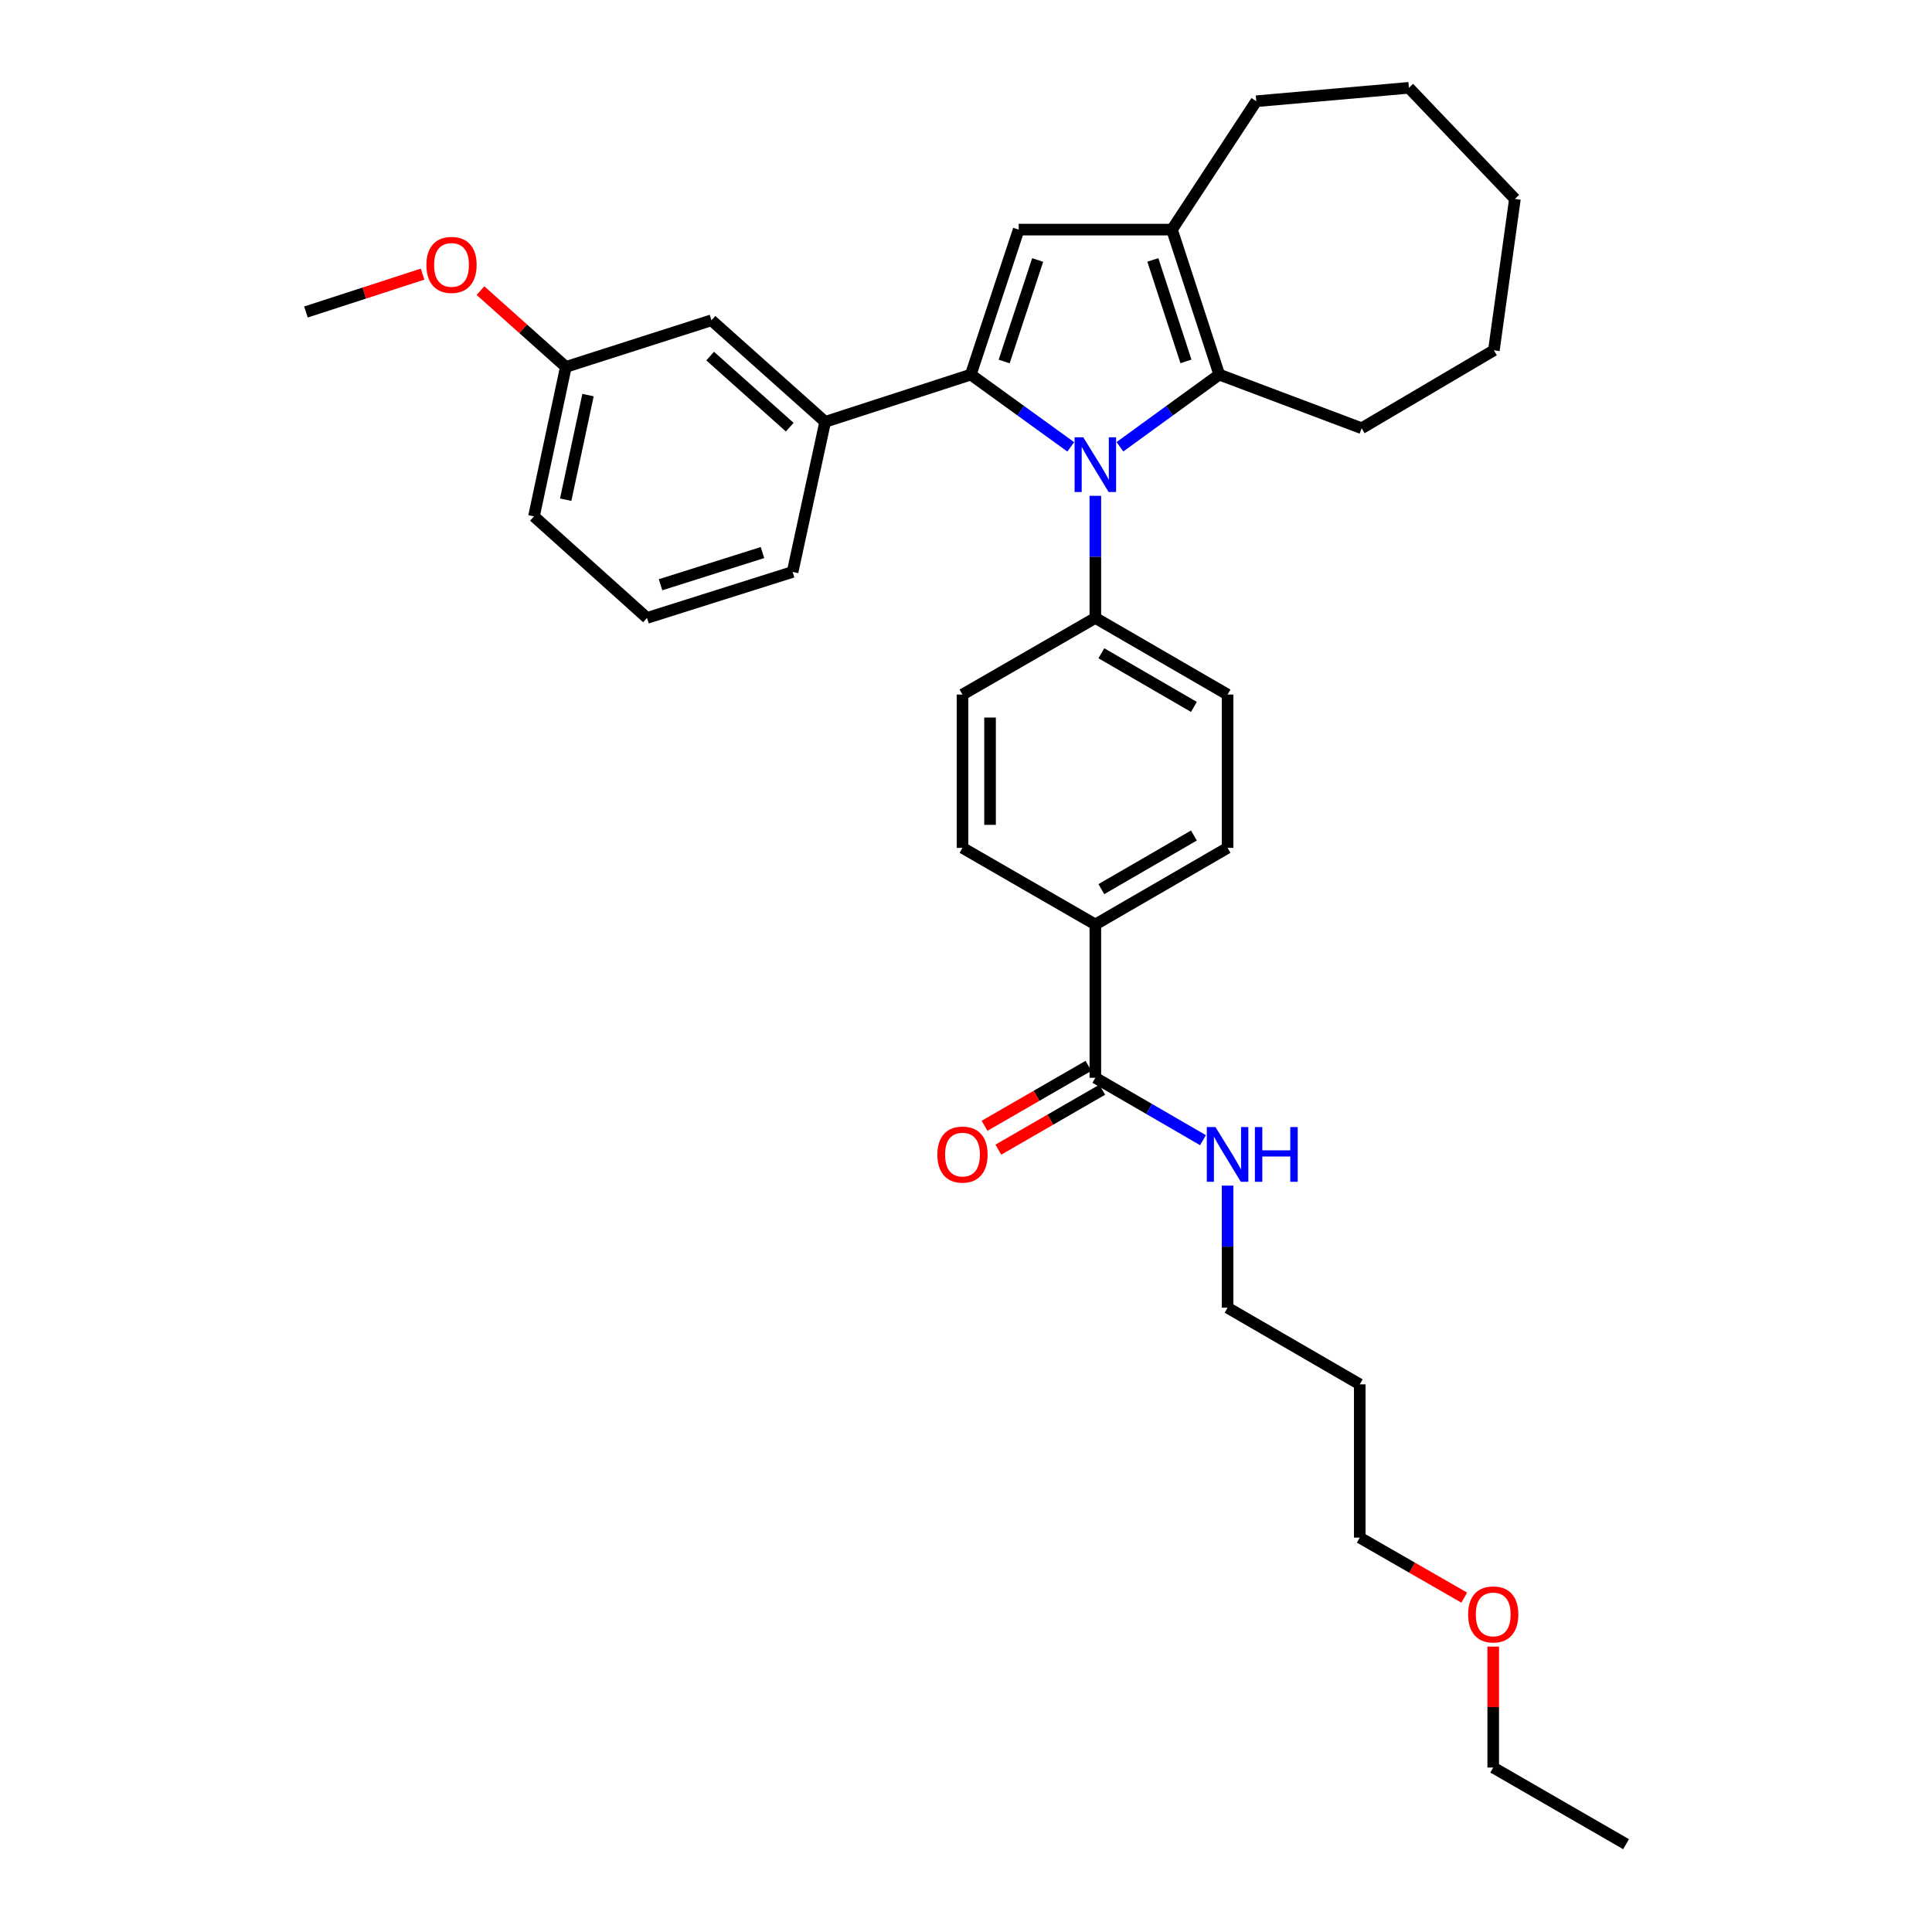 <?xml version='1.0' encoding='iso-8859-1'?>
<svg version='1.1' baseProfile='full'
              xmlns='http://www.w3.org/2000/svg'
                      xmlns:rdkit='http://www.rdkit.org/xml'
                      xmlns:xlink='http://www.w3.org/1999/xlink'
                  xml:space='preserve'
width='1000px' height='1000px' viewBox='0 0 1000 1000'>
<!-- END OF HEADER -->
<rect style='opacity:1.0;fill:#FFFFFF;stroke:none' width='1000' height='1000' x='0' y='0'> </rect>
<path class='bond-0' d='M 502.488,193.892 L 528.354,212.593' style='fill:none;fill-rule:evenodd;stroke:#000000;stroke-width:6px;stroke-linecap:butt;stroke-linejoin:miter;stroke-opacity:1' />
<path class='bond-0' d='M 528.354,212.593 L 554.219,231.295' style='fill:none;fill-rule:evenodd;stroke:#0000FF;stroke-width:6px;stroke-linecap:butt;stroke-linejoin:miter;stroke-opacity:1' />
<path class='bond-1' d='M 502.488,193.892 L 527.269,118.845' style='fill:none;fill-rule:evenodd;stroke:#000000;stroke-width:6px;stroke-linecap:butt;stroke-linejoin:miter;stroke-opacity:1' />
<path class='bond-1' d='M 519.751,187.108 L 537.097,134.575' style='fill:none;fill-rule:evenodd;stroke:#000000;stroke-width:6px;stroke-linecap:butt;stroke-linejoin:miter;stroke-opacity:1' />
<path class='bond-4' d='M 502.488,193.892 L 427.101,218.348' style='fill:none;fill-rule:evenodd;stroke:#000000;stroke-width:6px;stroke-linecap:butt;stroke-linejoin:miter;stroke-opacity:1' />
<path class='bond-2' d='M 579.67,231.253 L 605.376,212.572' style='fill:none;fill-rule:evenodd;stroke:#0000FF;stroke-width:6px;stroke-linecap:butt;stroke-linejoin:miter;stroke-opacity:1' />
<path class='bond-2' d='M 605.376,212.572 L 631.083,193.892' style='fill:none;fill-rule:evenodd;stroke:#000000;stroke-width:6px;stroke-linecap:butt;stroke-linejoin:miter;stroke-opacity:1' />
<path class='bond-6' d='M 566.948,256.641 L 566.948,288.24' style='fill:none;fill-rule:evenodd;stroke:#0000FF;stroke-width:6px;stroke-linecap:butt;stroke-linejoin:miter;stroke-opacity:1' />
<path class='bond-6' d='M 566.948,288.24 L 566.948,319.84' style='fill:none;fill-rule:evenodd;stroke:#000000;stroke-width:6px;stroke-linecap:butt;stroke-linejoin:miter;stroke-opacity:1' />
<path class='bond-3' d='M 527.269,118.845 L 606.603,118.845' style='fill:none;fill-rule:evenodd;stroke:#000000;stroke-width:6px;stroke-linecap:butt;stroke-linejoin:miter;stroke-opacity:1' />
<path class='bond-16' d='M 631.083,193.892 L 704.79,221.66' style='fill:none;fill-rule:evenodd;stroke:#000000;stroke-width:6px;stroke-linecap:butt;stroke-linejoin:miter;stroke-opacity:1' />
<path class='bond-32' d='M 631.083,193.892 L 606.603,118.845' style='fill:none;fill-rule:evenodd;stroke:#000000;stroke-width:6px;stroke-linecap:butt;stroke-linejoin:miter;stroke-opacity:1' />
<path class='bond-32' d='M 613.849,187.059 L 596.714,134.526' style='fill:none;fill-rule:evenodd;stroke:#000000;stroke-width:6px;stroke-linecap:butt;stroke-linejoin:miter;stroke-opacity:1' />
<path class='bond-17' d='M 606.603,118.845 L 650.245,52.397' style='fill:none;fill-rule:evenodd;stroke:#000000;stroke-width:6px;stroke-linecap:butt;stroke-linejoin:miter;stroke-opacity:1' />
<path class='bond-8' d='M 427.101,218.348 L 368.252,165.783' style='fill:none;fill-rule:evenodd;stroke:#000000;stroke-width:6px;stroke-linecap:butt;stroke-linejoin:miter;stroke-opacity:1' />
<path class='bond-8' d='M 408.771,221.102 L 367.577,184.307' style='fill:none;fill-rule:evenodd;stroke:#000000;stroke-width:6px;stroke-linecap:butt;stroke-linejoin:miter;stroke-opacity:1' />
<path class='bond-18' d='M 427.101,218.348 L 410.253,296.034' style='fill:none;fill-rule:evenodd;stroke:#000000;stroke-width:6px;stroke-linecap:butt;stroke-linejoin:miter;stroke-opacity:1' />
<path class='bond-5' d='M 566.948,557.858 L 566.948,478.508' style='fill:none;fill-rule:evenodd;stroke:#000000;stroke-width:6px;stroke-linecap:butt;stroke-linejoin:miter;stroke-opacity:1' />
<path class='bond-9' d='M 563.384,551.68 L 536.495,567.193' style='fill:none;fill-rule:evenodd;stroke:#000000;stroke-width:6px;stroke-linecap:butt;stroke-linejoin:miter;stroke-opacity:1' />
<path class='bond-9' d='M 536.495,567.193 L 509.606,582.707' style='fill:none;fill-rule:evenodd;stroke:#FF0000;stroke-width:6px;stroke-linecap:butt;stroke-linejoin:miter;stroke-opacity:1' />
<path class='bond-9' d='M 570.512,564.036 L 543.623,579.549' style='fill:none;fill-rule:evenodd;stroke:#000000;stroke-width:6px;stroke-linecap:butt;stroke-linejoin:miter;stroke-opacity:1' />
<path class='bond-9' d='M 543.623,579.549 L 516.734,595.062' style='fill:none;fill-rule:evenodd;stroke:#FF0000;stroke-width:6px;stroke-linecap:butt;stroke-linejoin:miter;stroke-opacity:1' />
<path class='bond-14' d='M 566.948,557.858 L 594.808,574.008' style='fill:none;fill-rule:evenodd;stroke:#000000;stroke-width:6px;stroke-linecap:butt;stroke-linejoin:miter;stroke-opacity:1' />
<path class='bond-14' d='M 594.808,574.008 L 622.668,590.157' style='fill:none;fill-rule:evenodd;stroke:#0000FF;stroke-width:6px;stroke-linecap:butt;stroke-linejoin:miter;stroke-opacity:1' />
<path class='bond-10' d='M 566.948,319.84 L 498.185,359.503' style='fill:none;fill-rule:evenodd;stroke:#000000;stroke-width:6px;stroke-linecap:butt;stroke-linejoin:miter;stroke-opacity:1' />
<path class='bond-11' d='M 566.948,319.84 L 635.386,359.503' style='fill:none;fill-rule:evenodd;stroke:#000000;stroke-width:6px;stroke-linecap:butt;stroke-linejoin:miter;stroke-opacity:1' />
<path class='bond-11' d='M 570.061,338.131 L 617.967,365.895' style='fill:none;fill-rule:evenodd;stroke:#000000;stroke-width:6px;stroke-linecap:butt;stroke-linejoin:miter;stroke-opacity:1' />
<path class='bond-7' d='M 566.948,478.508 L 635.386,438.853' style='fill:none;fill-rule:evenodd;stroke:#000000;stroke-width:6px;stroke-linecap:butt;stroke-linejoin:miter;stroke-opacity:1' />
<path class='bond-7' d='M 570.062,460.218 L 617.969,432.459' style='fill:none;fill-rule:evenodd;stroke:#000000;stroke-width:6px;stroke-linecap:butt;stroke-linejoin:miter;stroke-opacity:1' />
<path class='bond-34' d='M 566.948,478.508 L 498.185,438.853' style='fill:none;fill-rule:evenodd;stroke:#000000;stroke-width:6px;stroke-linecap:butt;stroke-linejoin:miter;stroke-opacity:1' />
<path class='bond-15' d='M 368.252,165.783 L 292.88,189.914' style='fill:none;fill-rule:evenodd;stroke:#000000;stroke-width:6px;stroke-linecap:butt;stroke-linejoin:miter;stroke-opacity:1' />
<path class='bond-13' d='M 498.185,359.503 L 498.185,438.853' style='fill:none;fill-rule:evenodd;stroke:#000000;stroke-width:6px;stroke-linecap:butt;stroke-linejoin:miter;stroke-opacity:1' />
<path class='bond-13' d='M 512.45,371.405 L 512.45,426.95' style='fill:none;fill-rule:evenodd;stroke:#000000;stroke-width:6px;stroke-linecap:butt;stroke-linejoin:miter;stroke-opacity:1' />
<path class='bond-12' d='M 635.386,359.503 L 635.386,438.853' style='fill:none;fill-rule:evenodd;stroke:#000000;stroke-width:6px;stroke-linecap:butt;stroke-linejoin:miter;stroke-opacity:1' />
<path class='bond-23' d='M 635.386,613.673 L 635.386,645.268' style='fill:none;fill-rule:evenodd;stroke:#0000FF;stroke-width:6px;stroke-linecap:butt;stroke-linejoin:miter;stroke-opacity:1' />
<path class='bond-23' d='M 635.386,645.268 L 635.386,676.864' style='fill:none;fill-rule:evenodd;stroke:#000000;stroke-width:6px;stroke-linecap:butt;stroke-linejoin:miter;stroke-opacity:1' />
<path class='bond-20' d='M 292.88,189.914 L 270.785,170.169' style='fill:none;fill-rule:evenodd;stroke:#000000;stroke-width:6px;stroke-linecap:butt;stroke-linejoin:miter;stroke-opacity:1' />
<path class='bond-20' d='M 270.785,170.169 L 248.69,150.423' style='fill:none;fill-rule:evenodd;stroke:#FF0000;stroke-width:6px;stroke-linecap:butt;stroke-linejoin:miter;stroke-opacity:1' />
<path class='bond-33' d='M 292.88,189.914 L 276.381,267.275' style='fill:none;fill-rule:evenodd;stroke:#000000;stroke-width:6px;stroke-linecap:butt;stroke-linejoin:miter;stroke-opacity:1' />
<path class='bond-33' d='M 304.356,204.494 L 292.806,258.646' style='fill:none;fill-rule:evenodd;stroke:#000000;stroke-width:6px;stroke-linecap:butt;stroke-linejoin:miter;stroke-opacity:1' />
<path class='bond-28' d='M 704.79,221.66 L 773.228,181.316' style='fill:none;fill-rule:evenodd;stroke:#000000;stroke-width:6px;stroke-linecap:butt;stroke-linejoin:miter;stroke-opacity:1' />
<path class='bond-29' d='M 650.245,52.397 L 729.246,45.455' style='fill:none;fill-rule:evenodd;stroke:#000000;stroke-width:6px;stroke-linecap:butt;stroke-linejoin:miter;stroke-opacity:1' />
<path class='bond-21' d='M 410.253,296.034 L 334.889,319.84' style='fill:none;fill-rule:evenodd;stroke:#000000;stroke-width:6px;stroke-linecap:butt;stroke-linejoin:miter;stroke-opacity:1' />
<path class='bond-21' d='M 394.651,286.003 L 341.897,302.667' style='fill:none;fill-rule:evenodd;stroke:#000000;stroke-width:6px;stroke-linecap:butt;stroke-linejoin:miter;stroke-opacity:1' />
<path class='bond-19' d='M 703.808,716.535 L 635.386,676.864' style='fill:none;fill-rule:evenodd;stroke:#000000;stroke-width:6px;stroke-linecap:butt;stroke-linejoin:miter;stroke-opacity:1' />
<path class='bond-24' d='M 703.808,716.535 L 703.808,795.869' style='fill:none;fill-rule:evenodd;stroke:#000000;stroke-width:6px;stroke-linecap:butt;stroke-linejoin:miter;stroke-opacity:1' />
<path class='bond-27' d='M 218.725,141.894 L 188.538,151.691' style='fill:none;fill-rule:evenodd;stroke:#FF0000;stroke-width:6px;stroke-linecap:butt;stroke-linejoin:miter;stroke-opacity:1' />
<path class='bond-27' d='M 188.538,151.691 L 158.35,161.488' style='fill:none;fill-rule:evenodd;stroke:#000000;stroke-width:6px;stroke-linecap:butt;stroke-linejoin:miter;stroke-opacity:1' />
<path class='bond-25' d='M 334.889,319.84 L 276.381,267.275' style='fill:none;fill-rule:evenodd;stroke:#000000;stroke-width:6px;stroke-linecap:butt;stroke-linejoin:miter;stroke-opacity:1' />
<path class='bond-22' d='M 757.896,826.931 L 730.852,811.4' style='fill:none;fill-rule:evenodd;stroke:#FF0000;stroke-width:6px;stroke-linecap:butt;stroke-linejoin:miter;stroke-opacity:1' />
<path class='bond-22' d='M 730.852,811.4 L 703.808,795.869' style='fill:none;fill-rule:evenodd;stroke:#000000;stroke-width:6px;stroke-linecap:butt;stroke-linejoin:miter;stroke-opacity:1' />
<path class='bond-26' d='M 772.887,852.283 L 772.887,883.579' style='fill:none;fill-rule:evenodd;stroke:#FF0000;stroke-width:6px;stroke-linecap:butt;stroke-linejoin:miter;stroke-opacity:1' />
<path class='bond-26' d='M 772.887,883.579 L 772.887,914.874' style='fill:none;fill-rule:evenodd;stroke:#000000;stroke-width:6px;stroke-linecap:butt;stroke-linejoin:miter;stroke-opacity:1' />
<path class='bond-30' d='M 772.887,914.874 L 841.65,954.545' style='fill:none;fill-rule:evenodd;stroke:#000000;stroke-width:6px;stroke-linecap:butt;stroke-linejoin:miter;stroke-opacity:1' />
<path class='bond-35' d='M 773.228,181.316 L 784.117,102.964' style='fill:none;fill-rule:evenodd;stroke:#000000;stroke-width:6px;stroke-linecap:butt;stroke-linejoin:miter;stroke-opacity:1' />
<path class='bond-31' d='M 729.246,45.455 L 784.117,102.964' style='fill:none;fill-rule:evenodd;stroke:#000000;stroke-width:6px;stroke-linecap:butt;stroke-linejoin:miter;stroke-opacity:1' />
<path  class='atom-1' d='M 560.688 226.337
L 569.968 241.337
Q 570.888 242.817, 572.368 245.497
Q 573.848 248.177, 573.928 248.337
L 573.928 226.337
L 577.688 226.337
L 577.688 254.657
L 573.808 254.657
L 563.848 238.257
Q 562.688 236.337, 561.448 234.137
Q 560.248 231.937, 559.888 231.257
L 559.888 254.657
L 556.208 254.657
L 556.208 226.337
L 560.688 226.337
' fill='#0000FF'/>
<path  class='atom-10' d='M 485.185 597.609
Q 485.185 590.809, 488.545 587.009
Q 491.905 583.209, 498.185 583.209
Q 504.465 583.209, 507.825 587.009
Q 511.185 590.809, 511.185 597.609
Q 511.185 604.489, 507.785 608.409
Q 504.385 612.289, 498.185 612.289
Q 491.945 612.289, 488.545 608.409
Q 485.185 604.529, 485.185 597.609
M 498.185 609.089
Q 502.505 609.089, 504.825 606.209
Q 507.185 603.289, 507.185 597.609
Q 507.185 592.049, 504.825 589.249
Q 502.505 586.409, 498.185 586.409
Q 493.865 586.409, 491.505 589.209
Q 489.185 592.009, 489.185 597.609
Q 489.185 603.329, 491.505 606.209
Q 493.865 609.089, 498.185 609.089
' fill='#FF0000'/>
<path  class='atom-15' d='M 629.126 583.369
L 638.406 598.369
Q 639.326 599.849, 640.806 602.529
Q 642.286 605.209, 642.366 605.369
L 642.366 583.369
L 646.126 583.369
L 646.126 611.689
L 642.246 611.689
L 632.286 595.289
Q 631.126 593.369, 629.886 591.169
Q 628.686 588.969, 628.326 588.289
L 628.326 611.689
L 624.646 611.689
L 624.646 583.369
L 629.126 583.369
' fill='#0000FF'/>
<path  class='atom-15' d='M 649.526 583.369
L 653.366 583.369
L 653.366 595.409
L 667.846 595.409
L 667.846 583.369
L 671.686 583.369
L 671.686 611.689
L 667.846 611.689
L 667.846 598.609
L 653.366 598.609
L 653.366 611.689
L 649.526 611.689
L 649.526 583.369
' fill='#0000FF'/>
<path  class='atom-21' d='M 220.706 137.112
Q 220.706 130.312, 224.066 126.512
Q 227.426 122.712, 233.706 122.712
Q 239.986 122.712, 243.346 126.512
Q 246.706 130.312, 246.706 137.112
Q 246.706 143.992, 243.306 147.912
Q 239.906 151.792, 233.706 151.792
Q 227.466 151.792, 224.066 147.912
Q 220.706 144.032, 220.706 137.112
M 233.706 148.592
Q 238.026 148.592, 240.346 145.712
Q 242.706 142.792, 242.706 137.112
Q 242.706 131.552, 240.346 128.752
Q 238.026 125.912, 233.706 125.912
Q 229.386 125.912, 227.026 128.712
Q 224.706 131.512, 224.706 137.112
Q 224.706 142.832, 227.026 145.712
Q 229.386 148.592, 233.706 148.592
' fill='#FF0000'/>
<path  class='atom-23' d='M 759.887 835.62
Q 759.887 828.82, 763.247 825.02
Q 766.607 821.22, 772.887 821.22
Q 779.167 821.22, 782.527 825.02
Q 785.887 828.82, 785.887 835.62
Q 785.887 842.5, 782.487 846.42
Q 779.087 850.3, 772.887 850.3
Q 766.647 850.3, 763.247 846.42
Q 759.887 842.54, 759.887 835.62
M 772.887 847.1
Q 777.207 847.1, 779.527 844.22
Q 781.887 841.3, 781.887 835.62
Q 781.887 830.06, 779.527 827.26
Q 777.207 824.42, 772.887 824.42
Q 768.567 824.42, 766.207 827.22
Q 763.887 830.02, 763.887 835.62
Q 763.887 841.34, 766.207 844.22
Q 768.567 847.1, 772.887 847.1
' fill='#FF0000'/>
</svg>
